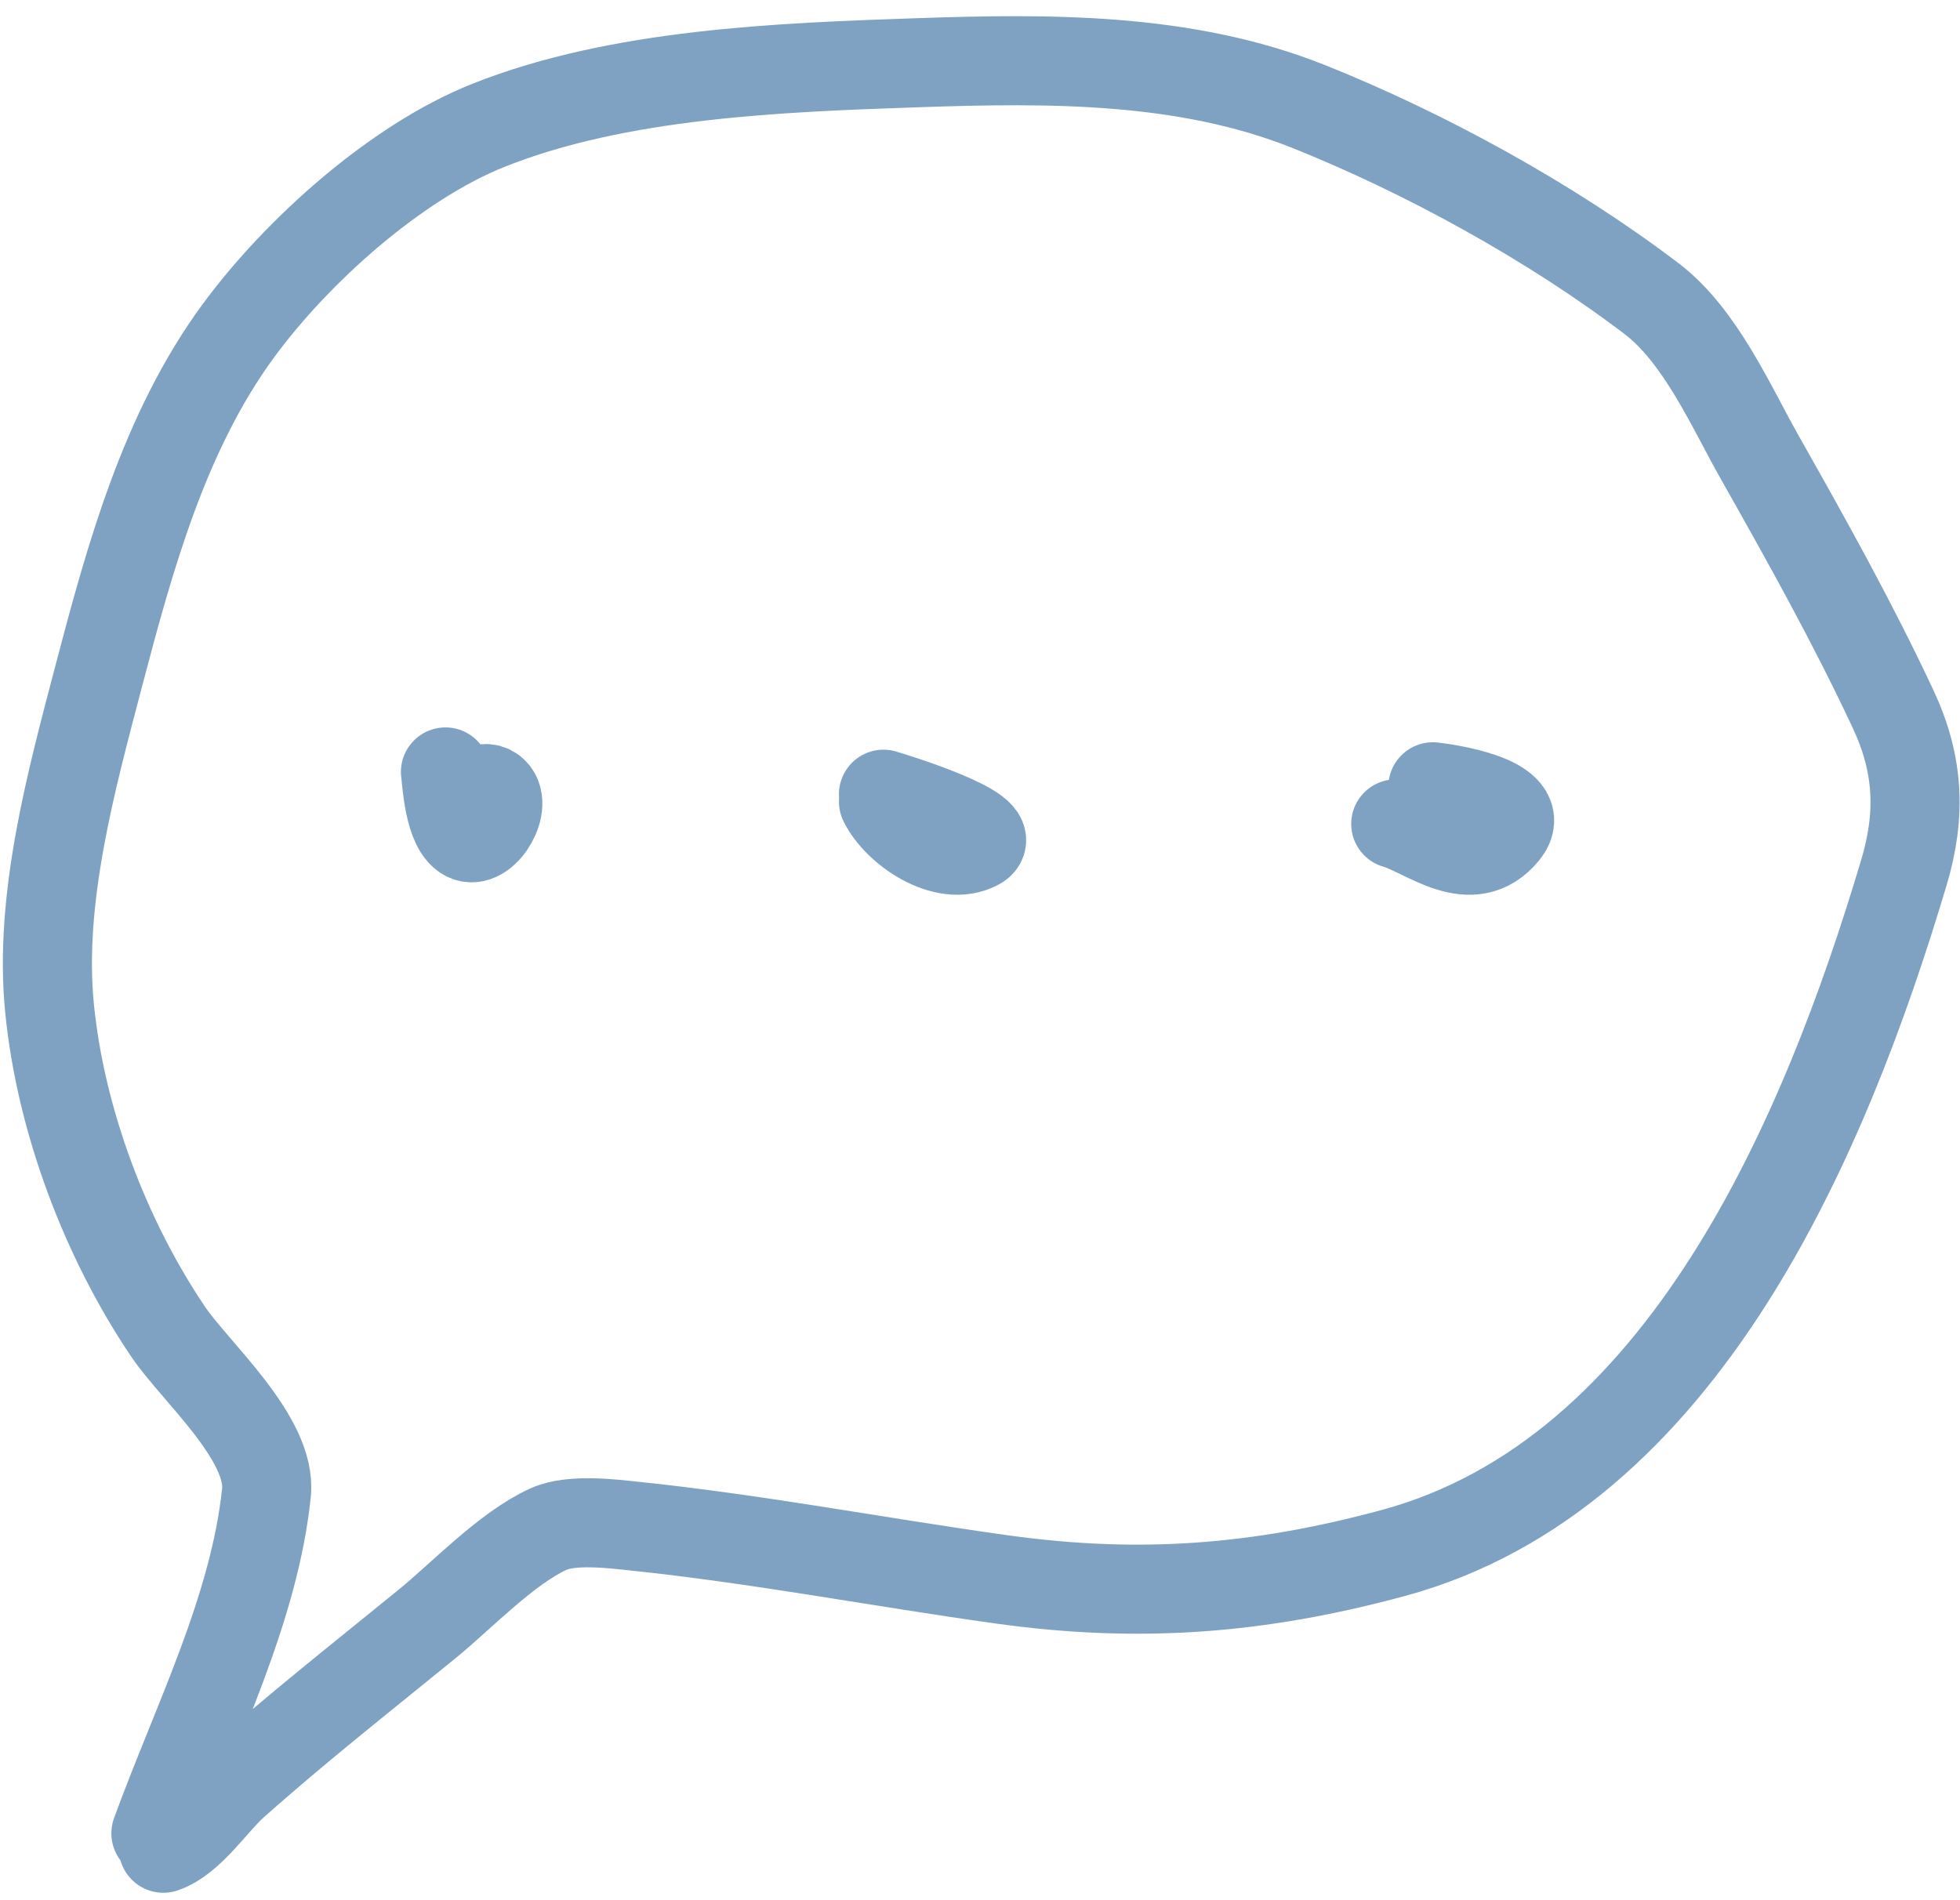 <?xml version="1.0" encoding="UTF-8"?> <svg xmlns="http://www.w3.org/2000/svg" width="66" height="64" viewBox="0 0 66 64" fill="none"><path d="M5.25 61.75C6.59 58.066 8.564 54.212 8.972 50.278C9.161 48.452 6.57 46.197 5.667 44.861C3.549 41.728 2.039 37.729 1.667 33.944C1.305 30.27 2.405 26.276 3.319 22.792C4.371 18.787 5.532 14.536 8.028 11.139C10.002 8.451 13.332 5.463 16.445 4.222C20.837 2.471 26.274 2.27 30.945 2.111C35.333 1.961 39.914 1.93 44.056 3.583C47.987 5.153 52.235 7.488 55.611 10.056C57.266 11.314 58.293 13.701 59.264 15.417C60.836 18.197 62.396 20.994 63.75 23.889C64.609 25.726 64.698 27.423 64.111 29.389C61.472 38.227 56.687 49.661 46.917 52.306C42.385 53.532 38.366 53.843 33.722 53.194C29.605 52.62 25.511 51.833 21.375 51.403C20.655 51.328 19.26 51.144 18.472 51.5C17.071 52.134 15.527 53.76 14.417 54.667C12.218 56.462 9.979 58.22 7.861 60.111C7.186 60.714 6.394 61.952 5.5 62.25" stroke="#7FA2C2" stroke-width="3" stroke-linecap="round"></path><path d="M15 26C15.04 26.24 15.108 27.957 15.75 28.194C16.337 28.412 17.122 27.065 16.583 26.639C16.256 26.38 15.791 26.82 15.667 27.028C15.254 27.716 16.001 27.668 16.25 28" stroke="#7FA2C2" stroke-width="3" stroke-linecap="round"></path><path d="M29.75 27C30.203 27.932 31.81 29.065 32.917 28.472C33.818 27.989 29.998 26.821 29.75 26.75" stroke="#7FA2C2" stroke-width="3" stroke-linecap="round"></path><path d="M48.25 26.5C48.647 26.543 51.552 26.939 50.667 28.028C49.545 29.407 48.043 28.054 47 27.75" stroke="#7FA2C2" stroke-width="3" stroke-linecap="round"></path></svg> 